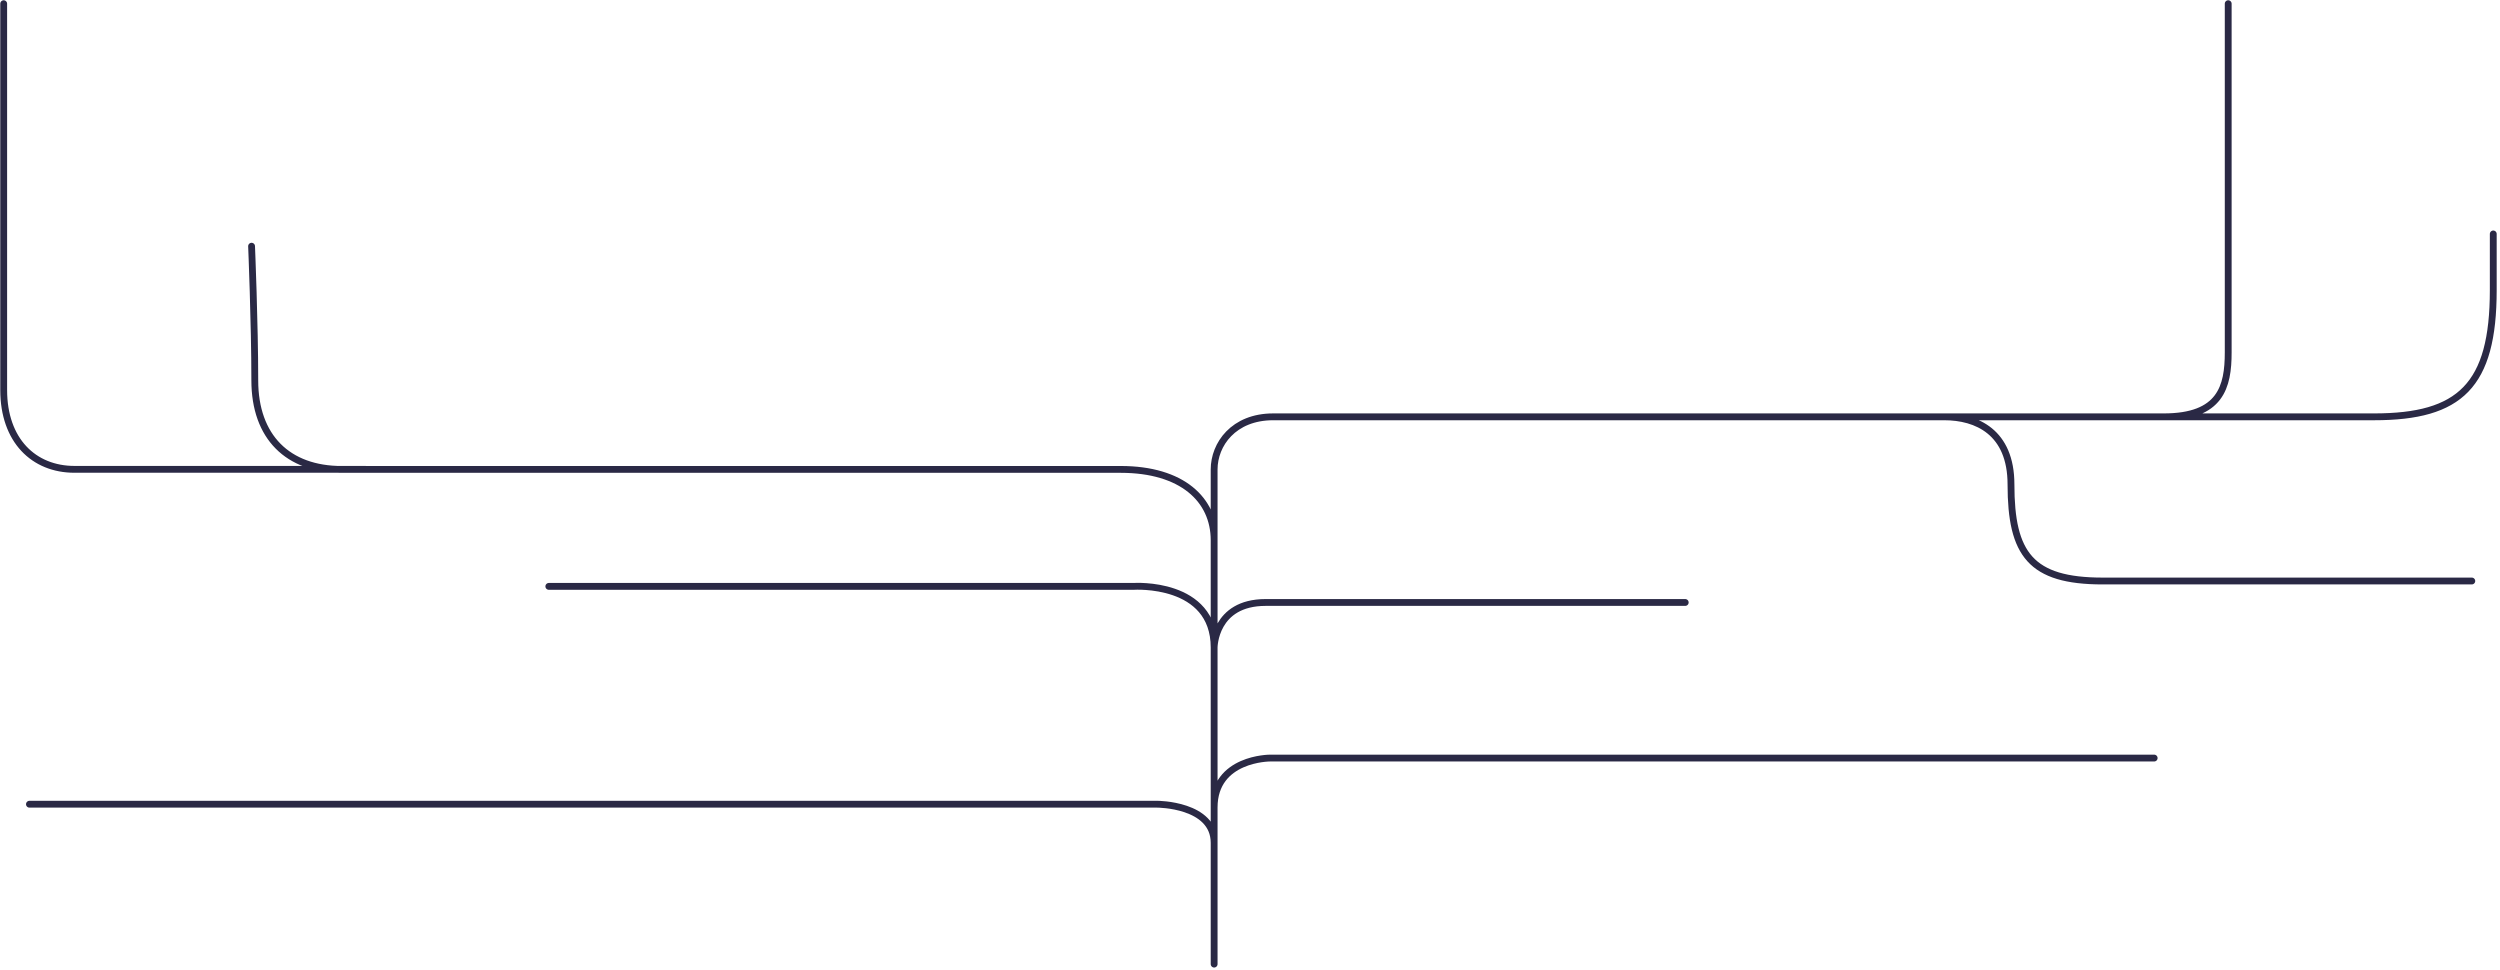<?xml version="1.0" encoding="utf-8"?>
<svg xmlns="http://www.w3.org/2000/svg" fill="none" height="100%" overflow="visible" preserveAspectRatio="none" style="display: block;" viewBox="0 0 678 263" width="100%">
<path d="M68.227 66.771C68.227 66.771 69.099 87.725 69.099 103.149C69.099 118.573 78.121 127.304 92.672 127.304C99.947 127.304 101.985 127.304 101.985 127.304H292.896C292.896 127.304 299.636 127.304 303.955 127.304C320.543 127.304 329.274 135.452 329.274 146.511M329.274 146.511C329.274 151.75 329.274 170.375 329.274 175.614M329.274 146.511V127.304C329.274 120.54 334.512 113.044 345.279 113.044C391.552 113.044 473.746 113.044 527.295 113.044M329.274 261.465C329.274 261.465 329.274 240.721 329.274 228.58M329.274 175.614V193.657C329.274 193.657 329.274 209.088 329.274 218.976M329.274 175.614C329.274 157.57 307.447 159.025 307.447 159.025H148.84M329.274 175.614C329.274 175.614 329.274 163.391 343.243 163.391C373.8 163.391 457.033 163.391 457.033 163.391M586.828 113.044C602.252 113.044 604.29 104.895 604.29 95.582V1M586.828 113.044C575.349 113.044 574.897 113.044 574.897 113.044M586.828 113.044C549.867 113.044 574.897 113.044 574.897 113.044M586.828 113.044C601.088 113.044 631.355 113.044 643.869 113.044C667.15 113.044 676.173 104.604 676.173 78.703C676.173 52.802 676.173 67.644 676.173 67.644M574.897 113.044C574.897 113.044 547.752 113.044 527.295 113.044M527.295 113.044C536.025 113.044 545.378 117.118 545.378 131.378C545.378 150.295 550.743 157.57 570.24 157.57C589.738 157.57 670.352 157.57 670.352 157.57M329.274 218.976C329.274 218.635 329.274 222.709 329.274 228.58M329.274 218.976C329.274 205.589 344.407 205.589 344.407 205.589H584.21M1 1C1 1 1.001 90.926 1.001 105.768C1.001 119.446 9.149 127.286 20.207 127.286H99.075M329.274 228.58C329.274 218.103 313.849 218.103 313.849 218.103H7.985" id="Vector 4" stroke="#2A2945" stroke-linecap="round" stroke-width="1.854"/>
</svg>